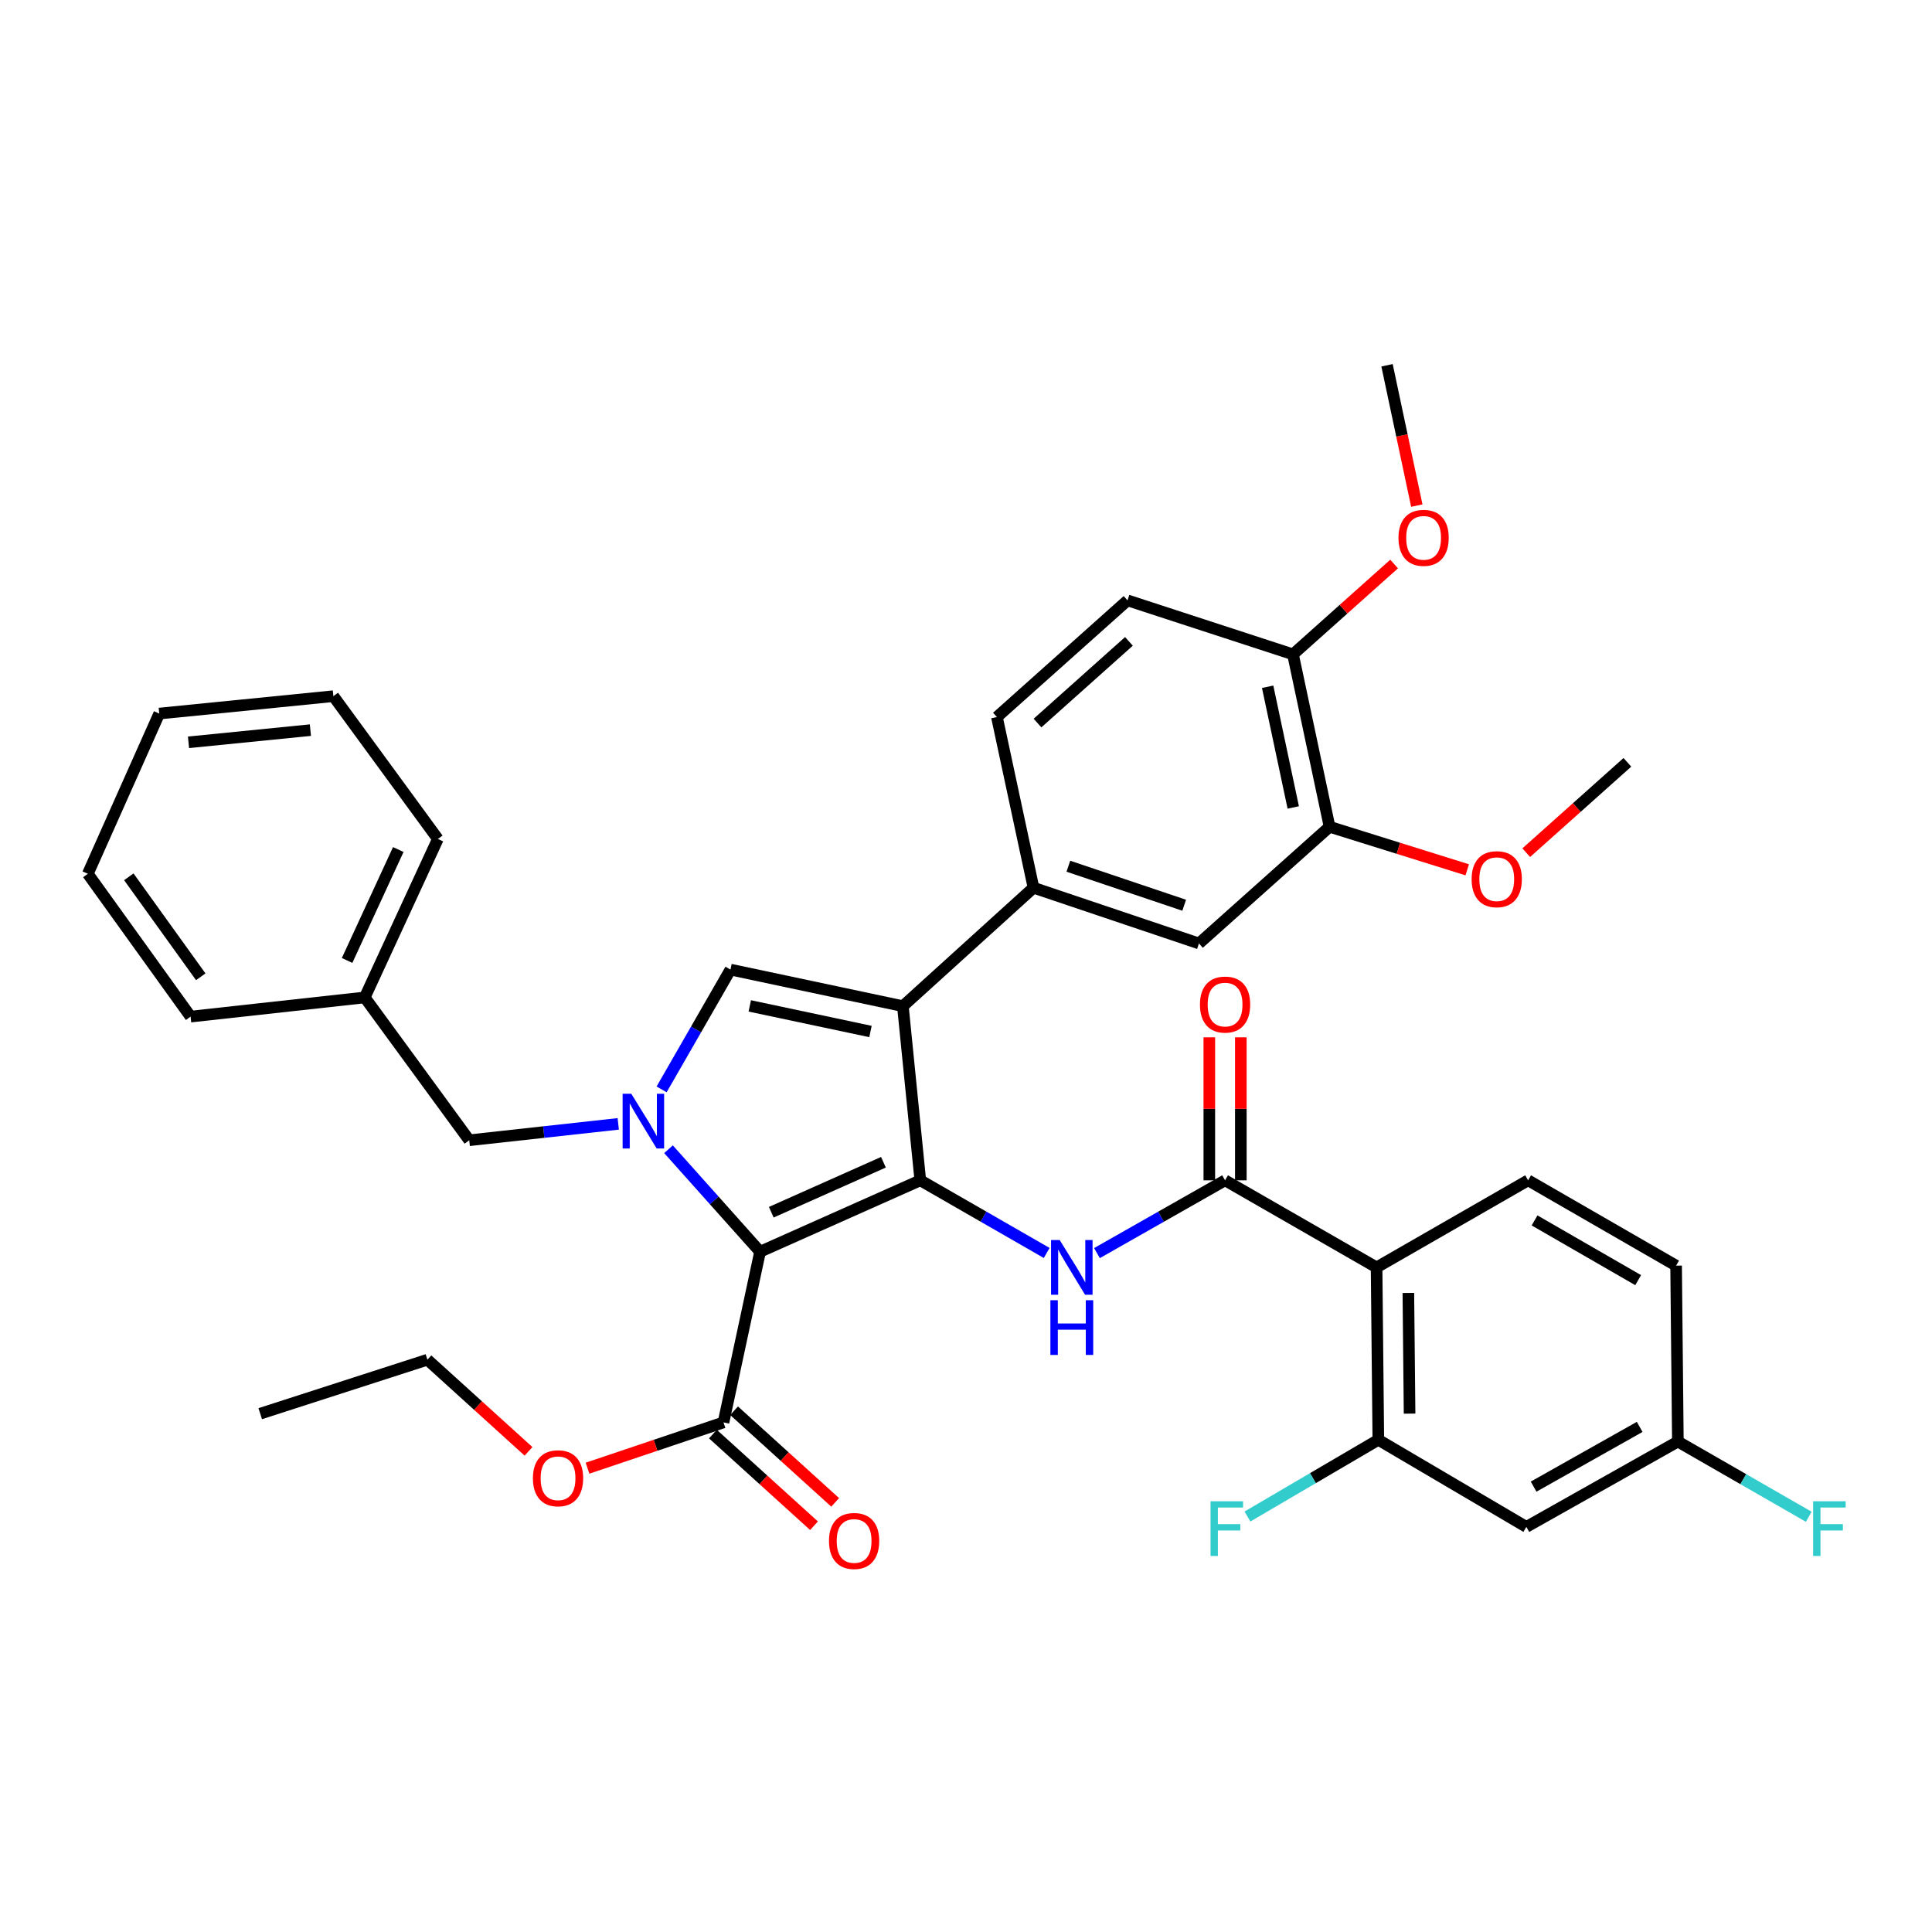 <?xml version='1.0' encoding='iso-8859-1'?>
<svg version='1.1' baseProfile='full'
              xmlns='http://www.w3.org/2000/svg'
                      xmlns:rdkit='http://www.rdkit.org/xml'
                      xmlns:xlink='http://www.w3.org/1999/xlink'
                  xml:space='preserve'
width='1000px' height='1000px' viewBox='0 0 1000 1000'>
<!-- END OF HEADER -->
<rect style='opacity:1.0;fill:#FFFFFF;stroke:none' width='1000' height='1000' x='0' y='0'> </rect>
<path class='bond-0' d='M 567.784,648.604 L 600.94,629.768' style='fill:none;fill-rule:evenodd;stroke:#0000FF;stroke-width:6px;stroke-linecap:butt;stroke-linejoin:miter;stroke-opacity:1' />
<path class='bond-0' d='M 600.94,629.768 L 634.096,610.933' style='fill:none;fill-rule:evenodd;stroke:#000000;stroke-width:6px;stroke-linecap:butt;stroke-linejoin:miter;stroke-opacity:1' />
<path class='bond-1' d='M 541.761,648.529 L 509.053,629.731' style='fill:none;fill-rule:evenodd;stroke:#0000FF;stroke-width:6px;stroke-linecap:butt;stroke-linejoin:miter;stroke-opacity:1' />
<path class='bond-1' d='M 509.053,629.731 L 476.344,610.933' style='fill:none;fill-rule:evenodd;stroke:#000000;stroke-width:6px;stroke-linecap:butt;stroke-linejoin:miter;stroke-opacity:1' />
<path class='bond-2' d='M 642.253,610.933 L 642.253,573.925' style='fill:none;fill-rule:evenodd;stroke:#000000;stroke-width:6px;stroke-linecap:butt;stroke-linejoin:miter;stroke-opacity:1' />
<path class='bond-2' d='M 642.253,573.925 L 642.253,536.917' style='fill:none;fill-rule:evenodd;stroke:#FF0000;stroke-width:6px;stroke-linecap:butt;stroke-linejoin:miter;stroke-opacity:1' />
<path class='bond-2' d='M 625.94,610.933 L 625.94,573.925' style='fill:none;fill-rule:evenodd;stroke:#000000;stroke-width:6px;stroke-linecap:butt;stroke-linejoin:miter;stroke-opacity:1' />
<path class='bond-2' d='M 625.94,573.925 L 625.94,536.917' style='fill:none;fill-rule:evenodd;stroke:#FF0000;stroke-width:6px;stroke-linecap:butt;stroke-linejoin:miter;stroke-opacity:1' />
<path class='bond-3' d='M 634.096,610.933 L 712.515,656.001' style='fill:none;fill-rule:evenodd;stroke:#000000;stroke-width:6px;stroke-linecap:butt;stroke-linejoin:miter;stroke-opacity:1' />
<path class='bond-4' d='M 467.327,520.787 L 378.088,501.856' style='fill:none;fill-rule:evenodd;stroke:#000000;stroke-width:6px;stroke-linecap:butt;stroke-linejoin:miter;stroke-opacity:1' />
<path class='bond-4' d='M 450.556,533.905 L 388.088,520.653' style='fill:none;fill-rule:evenodd;stroke:#000000;stroke-width:6px;stroke-linecap:butt;stroke-linejoin:miter;stroke-opacity:1' />
<path class='bond-5' d='M 467.327,520.787 L 476.344,610.933' style='fill:none;fill-rule:evenodd;stroke:#000000;stroke-width:6px;stroke-linecap:butt;stroke-linejoin:miter;stroke-opacity:1' />
<path class='bond-6' d='M 467.327,520.787 L 534.934,459.488' style='fill:none;fill-rule:evenodd;stroke:#000000;stroke-width:6px;stroke-linecap:butt;stroke-linejoin:miter;stroke-opacity:1' />
<path class='bond-7' d='M 378.088,501.856 L 360.268,532.859' style='fill:none;fill-rule:evenodd;stroke:#000000;stroke-width:6px;stroke-linecap:butt;stroke-linejoin:miter;stroke-opacity:1' />
<path class='bond-7' d='M 360.268,532.859 L 342.449,563.862' style='fill:none;fill-rule:evenodd;stroke:#0000FF;stroke-width:6px;stroke-linecap:butt;stroke-linejoin:miter;stroke-opacity:1' />
<path class='bond-8' d='M 346.017,594.841 L 369.715,621.365' style='fill:none;fill-rule:evenodd;stroke:#0000FF;stroke-width:6px;stroke-linecap:butt;stroke-linejoin:miter;stroke-opacity:1' />
<path class='bond-8' d='M 369.715,621.365 L 393.412,647.89' style='fill:none;fill-rule:evenodd;stroke:#000000;stroke-width:6px;stroke-linecap:butt;stroke-linejoin:miter;stroke-opacity:1' />
<path class='bond-9' d='M 320.003,581.714 L 281.439,585.956' style='fill:none;fill-rule:evenodd;stroke:#0000FF;stroke-width:6px;stroke-linecap:butt;stroke-linejoin:miter;stroke-opacity:1' />
<path class='bond-9' d='M 281.439,585.956 L 242.874,590.198' style='fill:none;fill-rule:evenodd;stroke:#000000;stroke-width:6px;stroke-linecap:butt;stroke-linejoin:miter;stroke-opacity:1' />
<path class='bond-10' d='M 393.412,647.89 L 476.344,610.933' style='fill:none;fill-rule:evenodd;stroke:#000000;stroke-width:6px;stroke-linecap:butt;stroke-linejoin:miter;stroke-opacity:1' />
<path class='bond-10' d='M 399.212,627.446 L 457.264,601.576' style='fill:none;fill-rule:evenodd;stroke:#000000;stroke-width:6px;stroke-linecap:butt;stroke-linejoin:miter;stroke-opacity:1' />
<path class='bond-11' d='M 393.412,647.89 L 374.481,736.232' style='fill:none;fill-rule:evenodd;stroke:#000000;stroke-width:6px;stroke-linecap:butt;stroke-linejoin:miter;stroke-opacity:1' />
<path class='bond-12' d='M 242.874,590.198 L 188.788,516.274' style='fill:none;fill-rule:evenodd;stroke:#000000;stroke-width:6px;stroke-linecap:butt;stroke-linejoin:miter;stroke-opacity:1' />
<path class='bond-13' d='M 188.788,516.274 L 226.643,434.249' style='fill:none;fill-rule:evenodd;stroke:#000000;stroke-width:6px;stroke-linecap:butt;stroke-linejoin:miter;stroke-opacity:1' />
<path class='bond-13' d='M 179.655,497.135 L 206.153,439.717' style='fill:none;fill-rule:evenodd;stroke:#000000;stroke-width:6px;stroke-linecap:butt;stroke-linejoin:miter;stroke-opacity:1' />
<path class='bond-14' d='M 188.788,516.274 L 98.643,526.198' style='fill:none;fill-rule:evenodd;stroke:#000000;stroke-width:6px;stroke-linecap:butt;stroke-linejoin:miter;stroke-opacity:1' />
<path class='bond-15' d='M 226.643,434.249 L 172.557,360.334' style='fill:none;fill-rule:evenodd;stroke:#000000;stroke-width:6px;stroke-linecap:butt;stroke-linejoin:miter;stroke-opacity:1' />
<path class='bond-16' d='M 172.557,360.334 L 82.43,369.342' style='fill:none;fill-rule:evenodd;stroke:#000000;stroke-width:6px;stroke-linecap:butt;stroke-linejoin:miter;stroke-opacity:1' />
<path class='bond-16' d='M 160.661,377.917 L 97.571,384.223' style='fill:none;fill-rule:evenodd;stroke:#000000;stroke-width:6px;stroke-linecap:butt;stroke-linejoin:miter;stroke-opacity:1' />
<path class='bond-17' d='M 82.43,369.342 L 45.455,452.274' style='fill:none;fill-rule:evenodd;stroke:#000000;stroke-width:6px;stroke-linecap:butt;stroke-linejoin:miter;stroke-opacity:1' />
<path class='bond-18' d='M 45.455,452.274 L 98.643,526.198' style='fill:none;fill-rule:evenodd;stroke:#000000;stroke-width:6px;stroke-linecap:butt;stroke-linejoin:miter;stroke-opacity:1' />
<path class='bond-18' d='M 66.674,453.835 L 103.906,505.582' style='fill:none;fill-rule:evenodd;stroke:#000000;stroke-width:6px;stroke-linecap:butt;stroke-linejoin:miter;stroke-opacity:1' />
<path class='bond-19' d='M 534.934,459.488 L 620.575,488.334' style='fill:none;fill-rule:evenodd;stroke:#000000;stroke-width:6px;stroke-linecap:butt;stroke-linejoin:miter;stroke-opacity:1' />
<path class='bond-19' d='M 552.987,448.356 L 612.936,468.548' style='fill:none;fill-rule:evenodd;stroke:#000000;stroke-width:6px;stroke-linecap:butt;stroke-linejoin:miter;stroke-opacity:1' />
<path class='bond-20' d='M 534.934,459.488 L 516.002,371.146' style='fill:none;fill-rule:evenodd;stroke:#000000;stroke-width:6px;stroke-linecap:butt;stroke-linejoin:miter;stroke-opacity:1' />
<path class='bond-21' d='M 369.002,742.275 L 395.165,765.993' style='fill:none;fill-rule:evenodd;stroke:#000000;stroke-width:6px;stroke-linecap:butt;stroke-linejoin:miter;stroke-opacity:1' />
<path class='bond-21' d='M 395.165,765.993 L 421.328,789.711' style='fill:none;fill-rule:evenodd;stroke:#FF0000;stroke-width:6px;stroke-linecap:butt;stroke-linejoin:miter;stroke-opacity:1' />
<path class='bond-21' d='M 379.959,730.189 L 406.122,753.908' style='fill:none;fill-rule:evenodd;stroke:#000000;stroke-width:6px;stroke-linecap:butt;stroke-linejoin:miter;stroke-opacity:1' />
<path class='bond-21' d='M 406.122,753.908 L 432.284,777.626' style='fill:none;fill-rule:evenodd;stroke:#FF0000;stroke-width:6px;stroke-linecap:butt;stroke-linejoin:miter;stroke-opacity:1' />
<path class='bond-22' d='M 374.481,736.232 L 339.29,748.082' style='fill:none;fill-rule:evenodd;stroke:#000000;stroke-width:6px;stroke-linecap:butt;stroke-linejoin:miter;stroke-opacity:1' />
<path class='bond-22' d='M 339.29,748.082 L 304.098,759.931' style='fill:none;fill-rule:evenodd;stroke:#FF0000;stroke-width:6px;stroke-linecap:butt;stroke-linejoin:miter;stroke-opacity:1' />
<path class='bond-23' d='M 273.558,751.216 L 247.395,727.497' style='fill:none;fill-rule:evenodd;stroke:#FF0000;stroke-width:6px;stroke-linecap:butt;stroke-linejoin:miter;stroke-opacity:1' />
<path class='bond-23' d='M 247.395,727.497 L 221.232,703.779' style='fill:none;fill-rule:evenodd;stroke:#000000;stroke-width:6px;stroke-linecap:butt;stroke-linejoin:miter;stroke-opacity:1' />
<path class='bond-24' d='M 221.232,703.779 L 134.694,731.719' style='fill:none;fill-rule:evenodd;stroke:#000000;stroke-width:6px;stroke-linecap:butt;stroke-linejoin:miter;stroke-opacity:1' />
<path class='bond-25' d='M 620.575,488.334 L 688.182,427.941' style='fill:none;fill-rule:evenodd;stroke:#000000;stroke-width:6px;stroke-linecap:butt;stroke-linejoin:miter;stroke-opacity:1' />
<path class='bond-26' d='M 688.182,427.941 L 669.25,338.693' style='fill:none;fill-rule:evenodd;stroke:#000000;stroke-width:6px;stroke-linecap:butt;stroke-linejoin:miter;stroke-opacity:1' />
<path class='bond-26' d='M 669.385,417.939 L 656.132,355.465' style='fill:none;fill-rule:evenodd;stroke:#000000;stroke-width:6px;stroke-linecap:butt;stroke-linejoin:miter;stroke-opacity:1' />
<path class='bond-27' d='M 688.182,427.941 L 723.813,439.077' style='fill:none;fill-rule:evenodd;stroke:#000000;stroke-width:6px;stroke-linecap:butt;stroke-linejoin:miter;stroke-opacity:1' />
<path class='bond-27' d='M 723.813,439.077 L 759.445,450.213' style='fill:none;fill-rule:evenodd;stroke:#FF0000;stroke-width:6px;stroke-linecap:butt;stroke-linejoin:miter;stroke-opacity:1' />
<path class='bond-28' d='M 669.25,338.693 L 583.609,310.753' style='fill:none;fill-rule:evenodd;stroke:#000000;stroke-width:6px;stroke-linecap:butt;stroke-linejoin:miter;stroke-opacity:1' />
<path class='bond-29' d='M 669.25,338.693 L 695.42,315.315' style='fill:none;fill-rule:evenodd;stroke:#000000;stroke-width:6px;stroke-linecap:butt;stroke-linejoin:miter;stroke-opacity:1' />
<path class='bond-29' d='M 695.42,315.315 L 721.591,291.937' style='fill:none;fill-rule:evenodd;stroke:#FF0000;stroke-width:6px;stroke-linecap:butt;stroke-linejoin:miter;stroke-opacity:1' />
<path class='bond-30' d='M 583.609,310.753 L 516.002,371.146' style='fill:none;fill-rule:evenodd;stroke:#000000;stroke-width:6px;stroke-linecap:butt;stroke-linejoin:miter;stroke-opacity:1' />
<path class='bond-30' d='M 584.335,331.977 L 537.01,374.253' style='fill:none;fill-rule:evenodd;stroke:#000000;stroke-width:6px;stroke-linecap:butt;stroke-linejoin:miter;stroke-opacity:1' />
<path class='bond-31' d='M 733.335,261.699 L 725.63,225.38' style='fill:none;fill-rule:evenodd;stroke:#FF0000;stroke-width:6px;stroke-linecap:butt;stroke-linejoin:miter;stroke-opacity:1' />
<path class='bond-31' d='M 725.63,225.38 L 717.925,189.061' style='fill:none;fill-rule:evenodd;stroke:#000000;stroke-width:6px;stroke-linecap:butt;stroke-linejoin:miter;stroke-opacity:1' />
<path class='bond-32' d='M 789.978,441.346 L 816.153,417.964' style='fill:none;fill-rule:evenodd;stroke:#FF0000;stroke-width:6px;stroke-linecap:butt;stroke-linejoin:miter;stroke-opacity:1' />
<path class='bond-32' d='M 816.153,417.964 L 842.327,394.582' style='fill:none;fill-rule:evenodd;stroke:#000000;stroke-width:6px;stroke-linecap:butt;stroke-linejoin:miter;stroke-opacity:1' />
<path class='bond-33' d='M 712.515,656.001 L 713.421,745.24' style='fill:none;fill-rule:evenodd;stroke:#000000;stroke-width:6px;stroke-linecap:butt;stroke-linejoin:miter;stroke-opacity:1' />
<path class='bond-33' d='M 728.963,669.221 L 729.597,731.689' style='fill:none;fill-rule:evenodd;stroke:#000000;stroke-width:6px;stroke-linecap:butt;stroke-linejoin:miter;stroke-opacity:1' />
<path class='bond-34' d='M 712.515,656.001 L 790.943,610.933' style='fill:none;fill-rule:evenodd;stroke:#000000;stroke-width:6px;stroke-linecap:butt;stroke-linejoin:miter;stroke-opacity:1' />
<path class='bond-35' d='M 713.421,745.24 L 790.036,790.318' style='fill:none;fill-rule:evenodd;stroke:#000000;stroke-width:6px;stroke-linecap:butt;stroke-linejoin:miter;stroke-opacity:1' />
<path class='bond-36' d='M 713.421,745.24 L 679.554,765.093' style='fill:none;fill-rule:evenodd;stroke:#000000;stroke-width:6px;stroke-linecap:butt;stroke-linejoin:miter;stroke-opacity:1' />
<path class='bond-36' d='M 679.554,765.093 L 645.686,784.947' style='fill:none;fill-rule:evenodd;stroke:#33CCCC;stroke-width:6px;stroke-linecap:butt;stroke-linejoin:miter;stroke-opacity:1' />
<path class='bond-37' d='M 790.943,610.933 L 867.549,655.095' style='fill:none;fill-rule:evenodd;stroke:#000000;stroke-width:6px;stroke-linecap:butt;stroke-linejoin:miter;stroke-opacity:1' />
<path class='bond-37' d='M 794.286,631.69 L 847.911,662.603' style='fill:none;fill-rule:evenodd;stroke:#000000;stroke-width:6px;stroke-linecap:butt;stroke-linejoin:miter;stroke-opacity:1' />
<path class='bond-38' d='M 790.036,790.318 L 868.464,746.146' style='fill:none;fill-rule:evenodd;stroke:#000000;stroke-width:6px;stroke-linecap:butt;stroke-linejoin:miter;stroke-opacity:1' />
<path class='bond-38' d='M 793.795,769.478 L 848.695,738.559' style='fill:none;fill-rule:evenodd;stroke:#000000;stroke-width:6px;stroke-linecap:butt;stroke-linejoin:miter;stroke-opacity:1' />
<path class='bond-39' d='M 867.549,655.095 L 868.464,746.146' style='fill:none;fill-rule:evenodd;stroke:#000000;stroke-width:6px;stroke-linecap:butt;stroke-linejoin:miter;stroke-opacity:1' />
<path class='bond-40' d='M 868.464,746.146 L 902.337,765.612' style='fill:none;fill-rule:evenodd;stroke:#000000;stroke-width:6px;stroke-linecap:butt;stroke-linejoin:miter;stroke-opacity:1' />
<path class='bond-40' d='M 902.337,765.612 L 936.21,785.077' style='fill:none;fill-rule:evenodd;stroke:#33CCCC;stroke-width:6px;stroke-linecap:butt;stroke-linejoin:miter;stroke-opacity:1' />
<path  class='atom-0' d='M 548.503 641.841
L 557.783 656.841
Q 558.703 658.321, 560.183 661.001
Q 561.663 663.681, 561.743 663.841
L 561.743 641.841
L 565.503 641.841
L 565.503 670.161
L 561.623 670.161
L 551.663 653.761
Q 550.503 651.841, 549.263 649.641
Q 548.063 647.441, 547.703 646.761
L 547.703 670.161
L 544.023 670.161
L 544.023 641.841
L 548.503 641.841
' fill='#0000FF'/>
<path  class='atom-0' d='M 543.683 672.993
L 547.523 672.993
L 547.523 685.033
L 562.003 685.033
L 562.003 672.993
L 565.843 672.993
L 565.843 701.313
L 562.003 701.313
L 562.003 688.233
L 547.523 688.233
L 547.523 701.313
L 543.683 701.313
L 543.683 672.993
' fill='#0000FF'/>
<path  class='atom-2' d='M 621.096 519.961
Q 621.096 513.161, 624.456 509.361
Q 627.816 505.561, 634.096 505.561
Q 640.376 505.561, 643.736 509.361
Q 647.096 513.161, 647.096 519.961
Q 647.096 526.841, 643.696 530.761
Q 640.296 534.641, 634.096 534.641
Q 627.856 534.641, 624.456 530.761
Q 621.096 526.881, 621.096 519.961
M 634.096 531.441
Q 638.416 531.441, 640.736 528.561
Q 643.096 525.641, 643.096 519.961
Q 643.096 514.401, 640.736 511.601
Q 638.416 508.761, 634.096 508.761
Q 629.776 508.761, 627.416 511.561
Q 625.096 514.361, 625.096 519.961
Q 625.096 525.681, 627.416 528.561
Q 629.776 531.441, 634.096 531.441
' fill='#FF0000'/>
<path  class='atom-5' d='M 326.75 566.123
L 336.03 581.123
Q 336.95 582.603, 338.43 585.283
Q 339.91 587.963, 339.99 588.123
L 339.99 566.123
L 343.75 566.123
L 343.75 594.443
L 339.87 594.443
L 329.91 578.043
Q 328.75 576.123, 327.51 573.923
Q 326.31 571.723, 325.95 571.043
L 325.95 594.443
L 322.27 594.443
L 322.27 566.123
L 326.75 566.123
' fill='#0000FF'/>
<path  class='atom-17' d='M 429.088 797.602
Q 429.088 790.802, 432.448 787.002
Q 435.808 783.202, 442.088 783.202
Q 448.368 783.202, 451.728 787.002
Q 455.088 790.802, 455.088 797.602
Q 455.088 804.482, 451.688 808.402
Q 448.288 812.282, 442.088 812.282
Q 435.848 812.282, 432.448 808.402
Q 429.088 804.522, 429.088 797.602
M 442.088 809.082
Q 446.408 809.082, 448.728 806.202
Q 451.088 803.282, 451.088 797.602
Q 451.088 792.042, 448.728 789.242
Q 446.408 786.402, 442.088 786.402
Q 437.768 786.402, 435.408 789.202
Q 433.088 792.002, 433.088 797.602
Q 433.088 803.322, 435.408 806.202
Q 437.768 809.082, 442.088 809.082
' fill='#FF0000'/>
<path  class='atom-18' d='M 275.839 765.149
Q 275.839 758.349, 279.199 754.549
Q 282.559 750.749, 288.839 750.749
Q 295.119 750.749, 298.479 754.549
Q 301.839 758.349, 301.839 765.149
Q 301.839 772.029, 298.439 775.949
Q 295.039 779.829, 288.839 779.829
Q 282.599 779.829, 279.199 775.949
Q 275.839 772.069, 275.839 765.149
M 288.839 776.629
Q 293.159 776.629, 295.479 773.749
Q 297.839 770.829, 297.839 765.149
Q 297.839 759.589, 295.479 756.789
Q 293.159 753.949, 288.839 753.949
Q 284.519 753.949, 282.159 756.749
Q 279.839 759.549, 279.839 765.149
Q 279.839 770.869, 282.159 773.749
Q 284.519 776.629, 288.839 776.629
' fill='#FF0000'/>
<path  class='atom-26' d='M 723.857 278.38
Q 723.857 271.58, 727.217 267.78
Q 730.577 263.98, 736.857 263.98
Q 743.137 263.98, 746.497 267.78
Q 749.857 271.58, 749.857 278.38
Q 749.857 285.26, 746.457 289.18
Q 743.057 293.06, 736.857 293.06
Q 730.617 293.06, 727.217 289.18
Q 723.857 285.3, 723.857 278.38
M 736.857 289.86
Q 741.177 289.86, 743.497 286.98
Q 745.857 284.06, 745.857 278.38
Q 745.857 272.82, 743.497 270.02
Q 741.177 267.18, 736.857 267.18
Q 732.537 267.18, 730.177 269.98
Q 727.857 272.78, 727.857 278.38
Q 727.857 284.1, 730.177 286.98
Q 732.537 289.86, 736.857 289.86
' fill='#FF0000'/>
<path  class='atom-28' d='M 761.711 455.064
Q 761.711 448.264, 765.071 444.464
Q 768.431 440.664, 774.711 440.664
Q 780.991 440.664, 784.351 444.464
Q 787.711 448.264, 787.711 455.064
Q 787.711 461.944, 784.311 465.864
Q 780.911 469.744, 774.711 469.744
Q 768.471 469.744, 765.071 465.864
Q 761.711 461.984, 761.711 455.064
M 774.711 466.544
Q 779.031 466.544, 781.351 463.664
Q 783.711 460.744, 783.711 455.064
Q 783.711 449.504, 781.351 446.704
Q 779.031 443.864, 774.711 443.864
Q 770.391 443.864, 768.031 446.664
Q 765.711 449.464, 765.711 455.064
Q 765.711 460.784, 768.031 463.664
Q 770.391 466.544, 774.711 466.544
' fill='#FF0000'/>
<path  class='atom-34' d='M 626.574 777.055
L 643.414 777.055
L 643.414 780.295
L 630.374 780.295
L 630.374 788.895
L 641.974 788.895
L 641.974 792.175
L 630.374 792.175
L 630.374 805.375
L 626.574 805.375
L 626.574 777.055
' fill='#33CCCC'/>
<path  class='atom-37' d='M 938.471 777.055
L 955.311 777.055
L 955.311 780.295
L 942.271 780.295
L 942.271 788.895
L 953.871 788.895
L 953.871 792.175
L 942.271 792.175
L 942.271 805.375
L 938.471 805.375
L 938.471 777.055
' fill='#33CCCC'/>
</svg>
